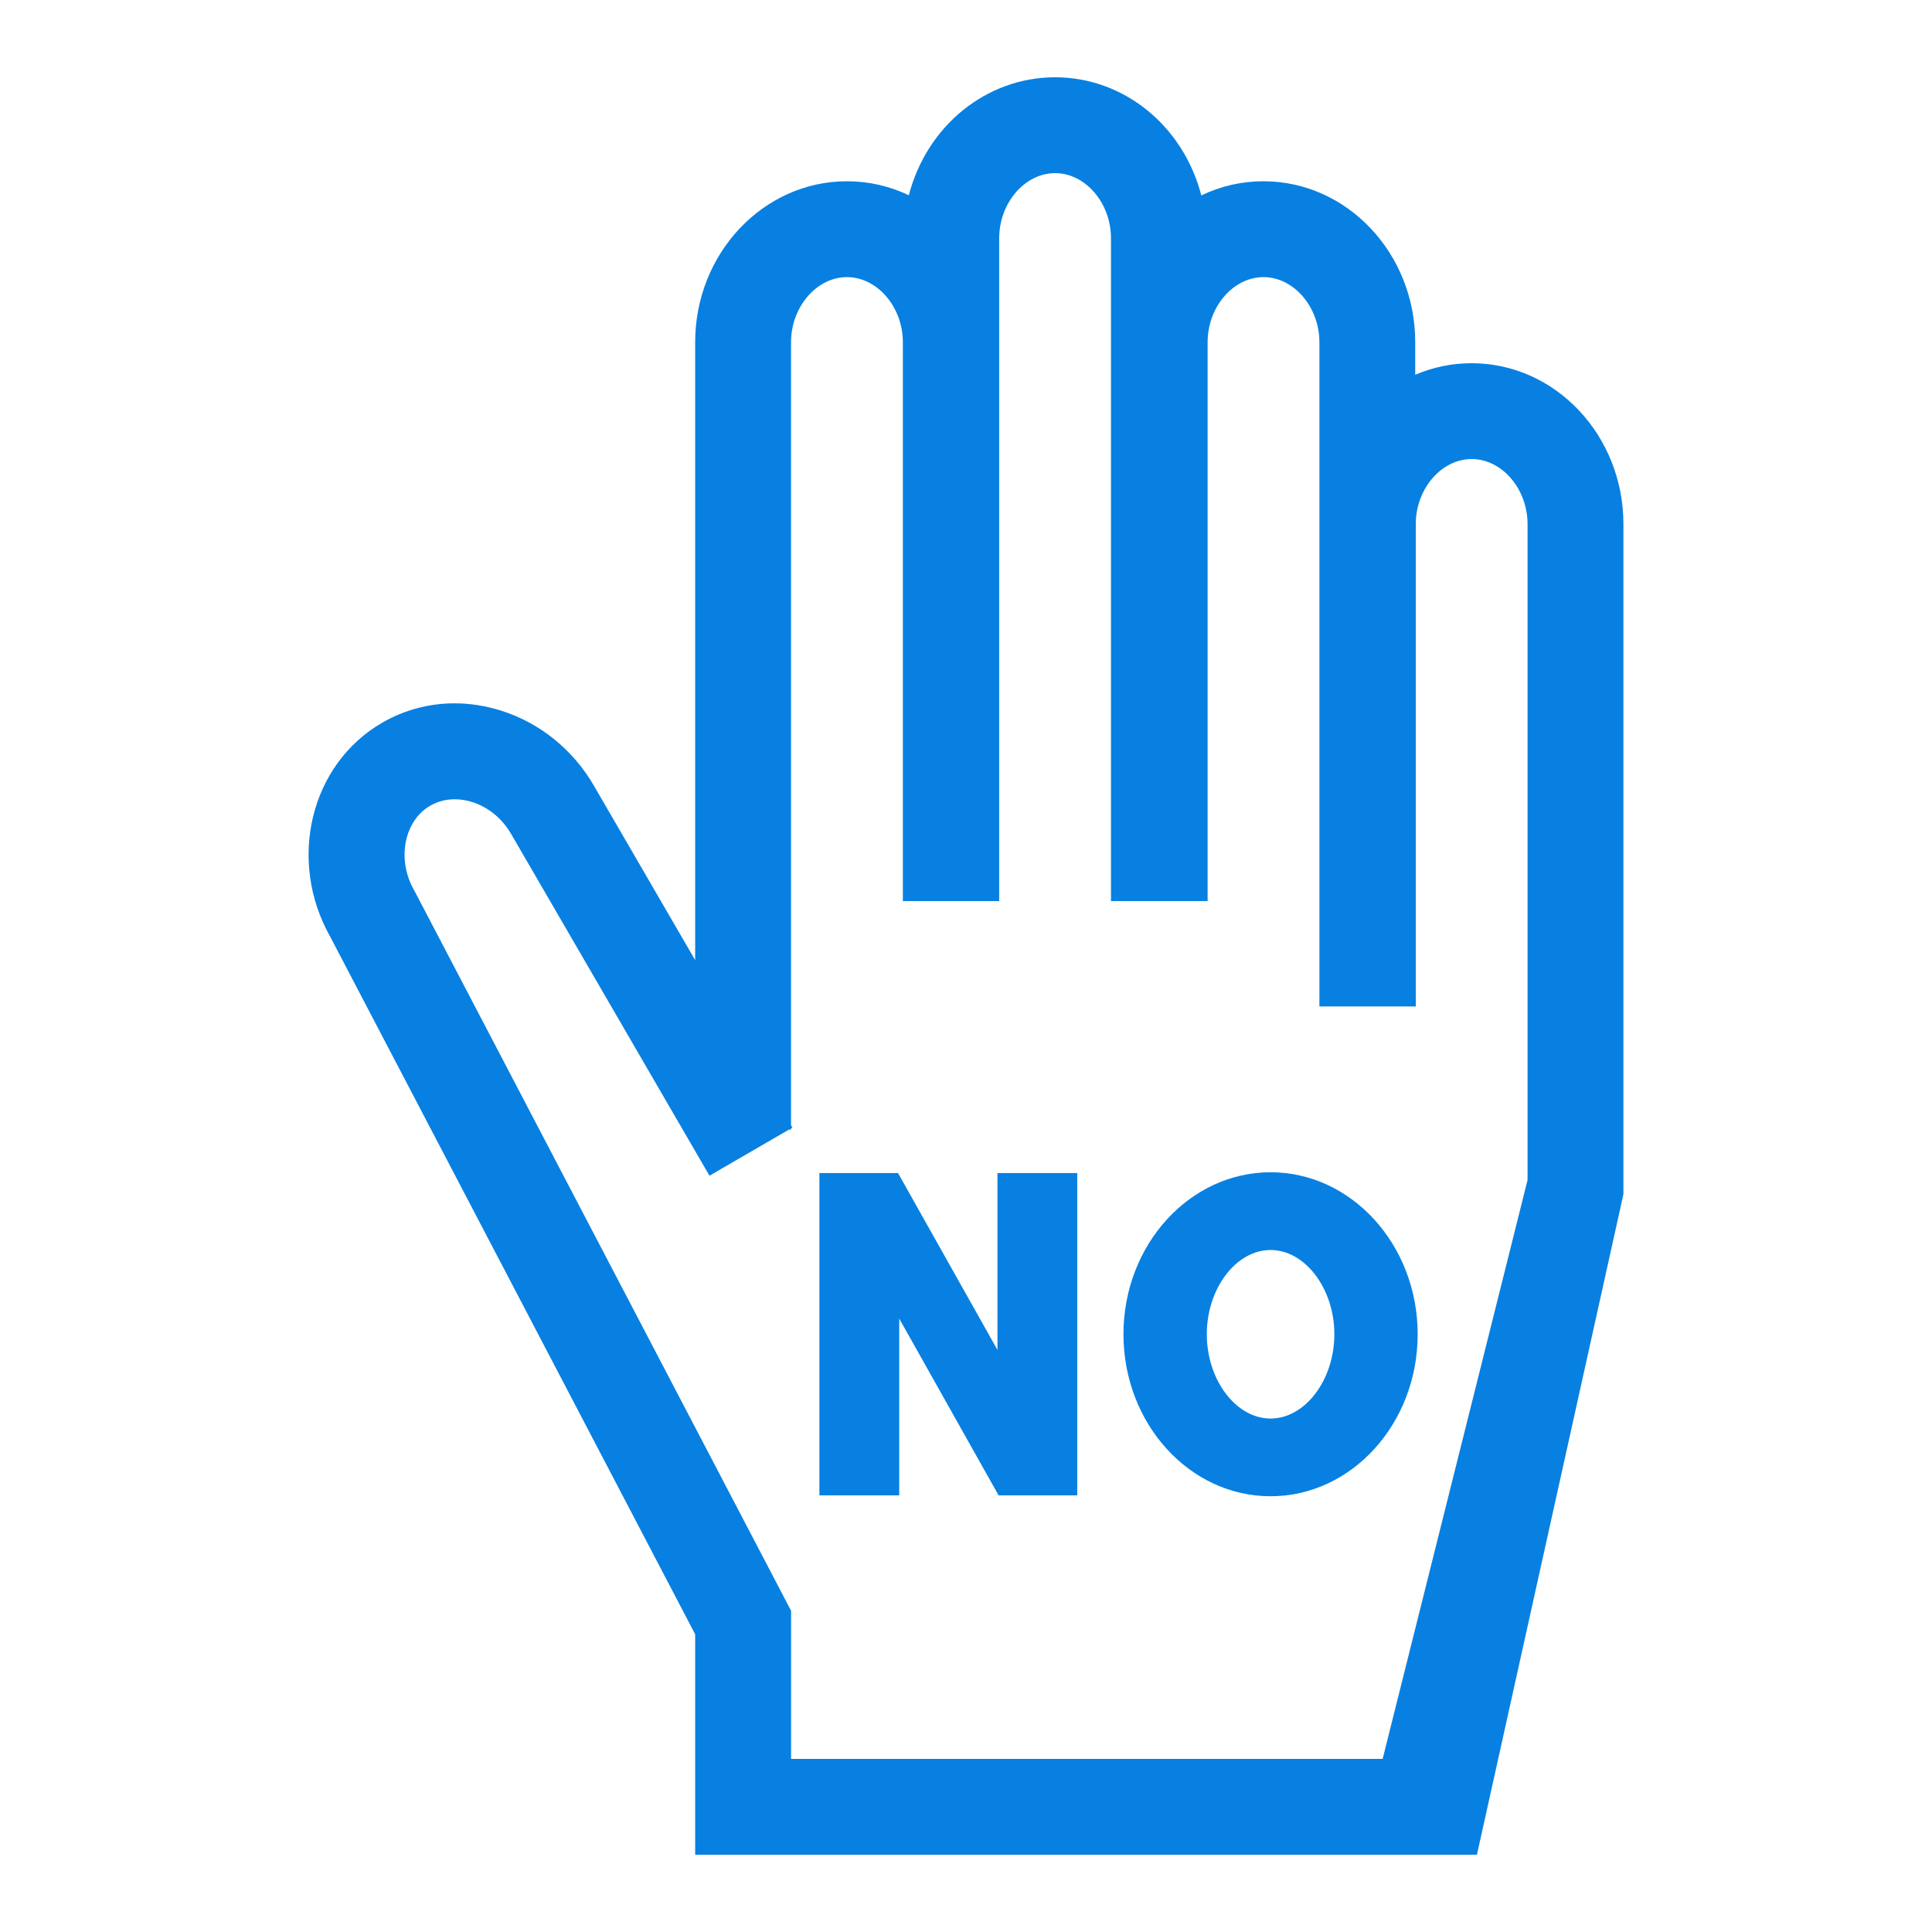 <?xml version="1.0" encoding="utf-8"?>
<!-- Generator: Adobe Illustrator 14.0.0, SVG Export Plug-In  -->
<!DOCTYPE svg PUBLIC "-//W3C//DTD SVG 1.1//EN" "http://www.w3.org/Graphics/SVG/1.1/DTD/svg11.dtd">
<svg version="1.1"
	 xmlns="http://www.w3.org/2000/svg" xmlns:xlink="http://www.w3.org/1999/xlink" xmlns:a="http://ns.adobe.com/AdobeSVGViewerExtensions/3.0/"
	 x="0px" y="0px" width="50px" height="50px" viewBox="-7.986 -2 50 50" enable-background="new -7.986 -2 50 50"
	 xml:space="preserve">
<defs>
</defs>
<path fill="#0780E2" d="M10.005,46v-5.705L0.564,22.25c-1.121-1.982-0.52-4.473,1.344-5.548c0.567-0.328,1.213-0.5,1.869-0.5
	c0.399,0,0.801,0.063,1.195,0.186c1.015,0.318,1.875,1.014,2.419,1.957l2.614,4.503V6.856c0-2.296,1.762-4.165,3.927-4.165
	c0.559,0,1.097,0.122,1.602,0.362C16.004,1.25,17.545,0,19.319,0c1.775,0,3.316,1.251,3.785,3.057
	c0.507-0.243,1.048-0.366,1.608-0.366c2.166,0,3.928,1.868,3.928,4.165v0.843C29.105,7.5,29.596,7.4,30.1,7.4
	c2.166,0,3.928,1.868,3.928,4.164v17.342L30.237,46H10.005z M27.797,43.52l3.75-14.98V11.564c0-0.913-0.663-1.684-1.447-1.684
	s-1.446,0.771-1.446,1.684v12.483H26.16V6.856c0-0.913-0.663-1.684-1.447-1.684s-1.446,0.771-1.446,1.684V21.32h-2.501V4.165
	c0-0.913-0.662-1.684-1.446-1.684s-1.447,0.771-1.447,1.684V21.32h-2.493V6.856c0-0.913-0.663-1.684-1.447-1.684
	s-1.447,0.771-1.447,1.684v20.266l0.035,0.06l-0.035,0.02v0.031h-0.053l-2.058,1.194l-5.13-8.839
	c-0.234-0.405-0.595-0.701-1.015-0.833c-0.149-0.047-0.3-0.07-0.447-0.07c-0.229,0-0.443,0.056-0.634,0.166
	c-0.681,0.394-0.872,1.396-0.417,2.19l0.022,0.04l9.733,18.605v3.834H27.797z"/>
<polygon fill="#0780E2" points="17.858,36.7 15.286,32.125 15.286,36.7 13.22,36.7 13.22,28.359 15.255,28.359 17.828,32.936 
	17.828,28.359 19.893,28.359 19.893,36.7 "/>
<path fill="#0780E2" d="M24.896,36.723c-2.099,0-3.807-1.881-3.807-4.193c0-2.311,1.708-4.191,3.807-4.192
	c2.1,0.001,3.807,1.882,3.807,4.193S26.995,36.723,24.896,36.723L24.896,36.723z M24.896,30.35c-0.895,0-1.65,0.998-1.65,2.18
	c0,1.183,0.756,2.182,1.65,2.182s1.651-0.999,1.651-2.182C26.547,31.348,25.79,30.35,24.896,30.35L24.896,30.35z"/>
</svg>
